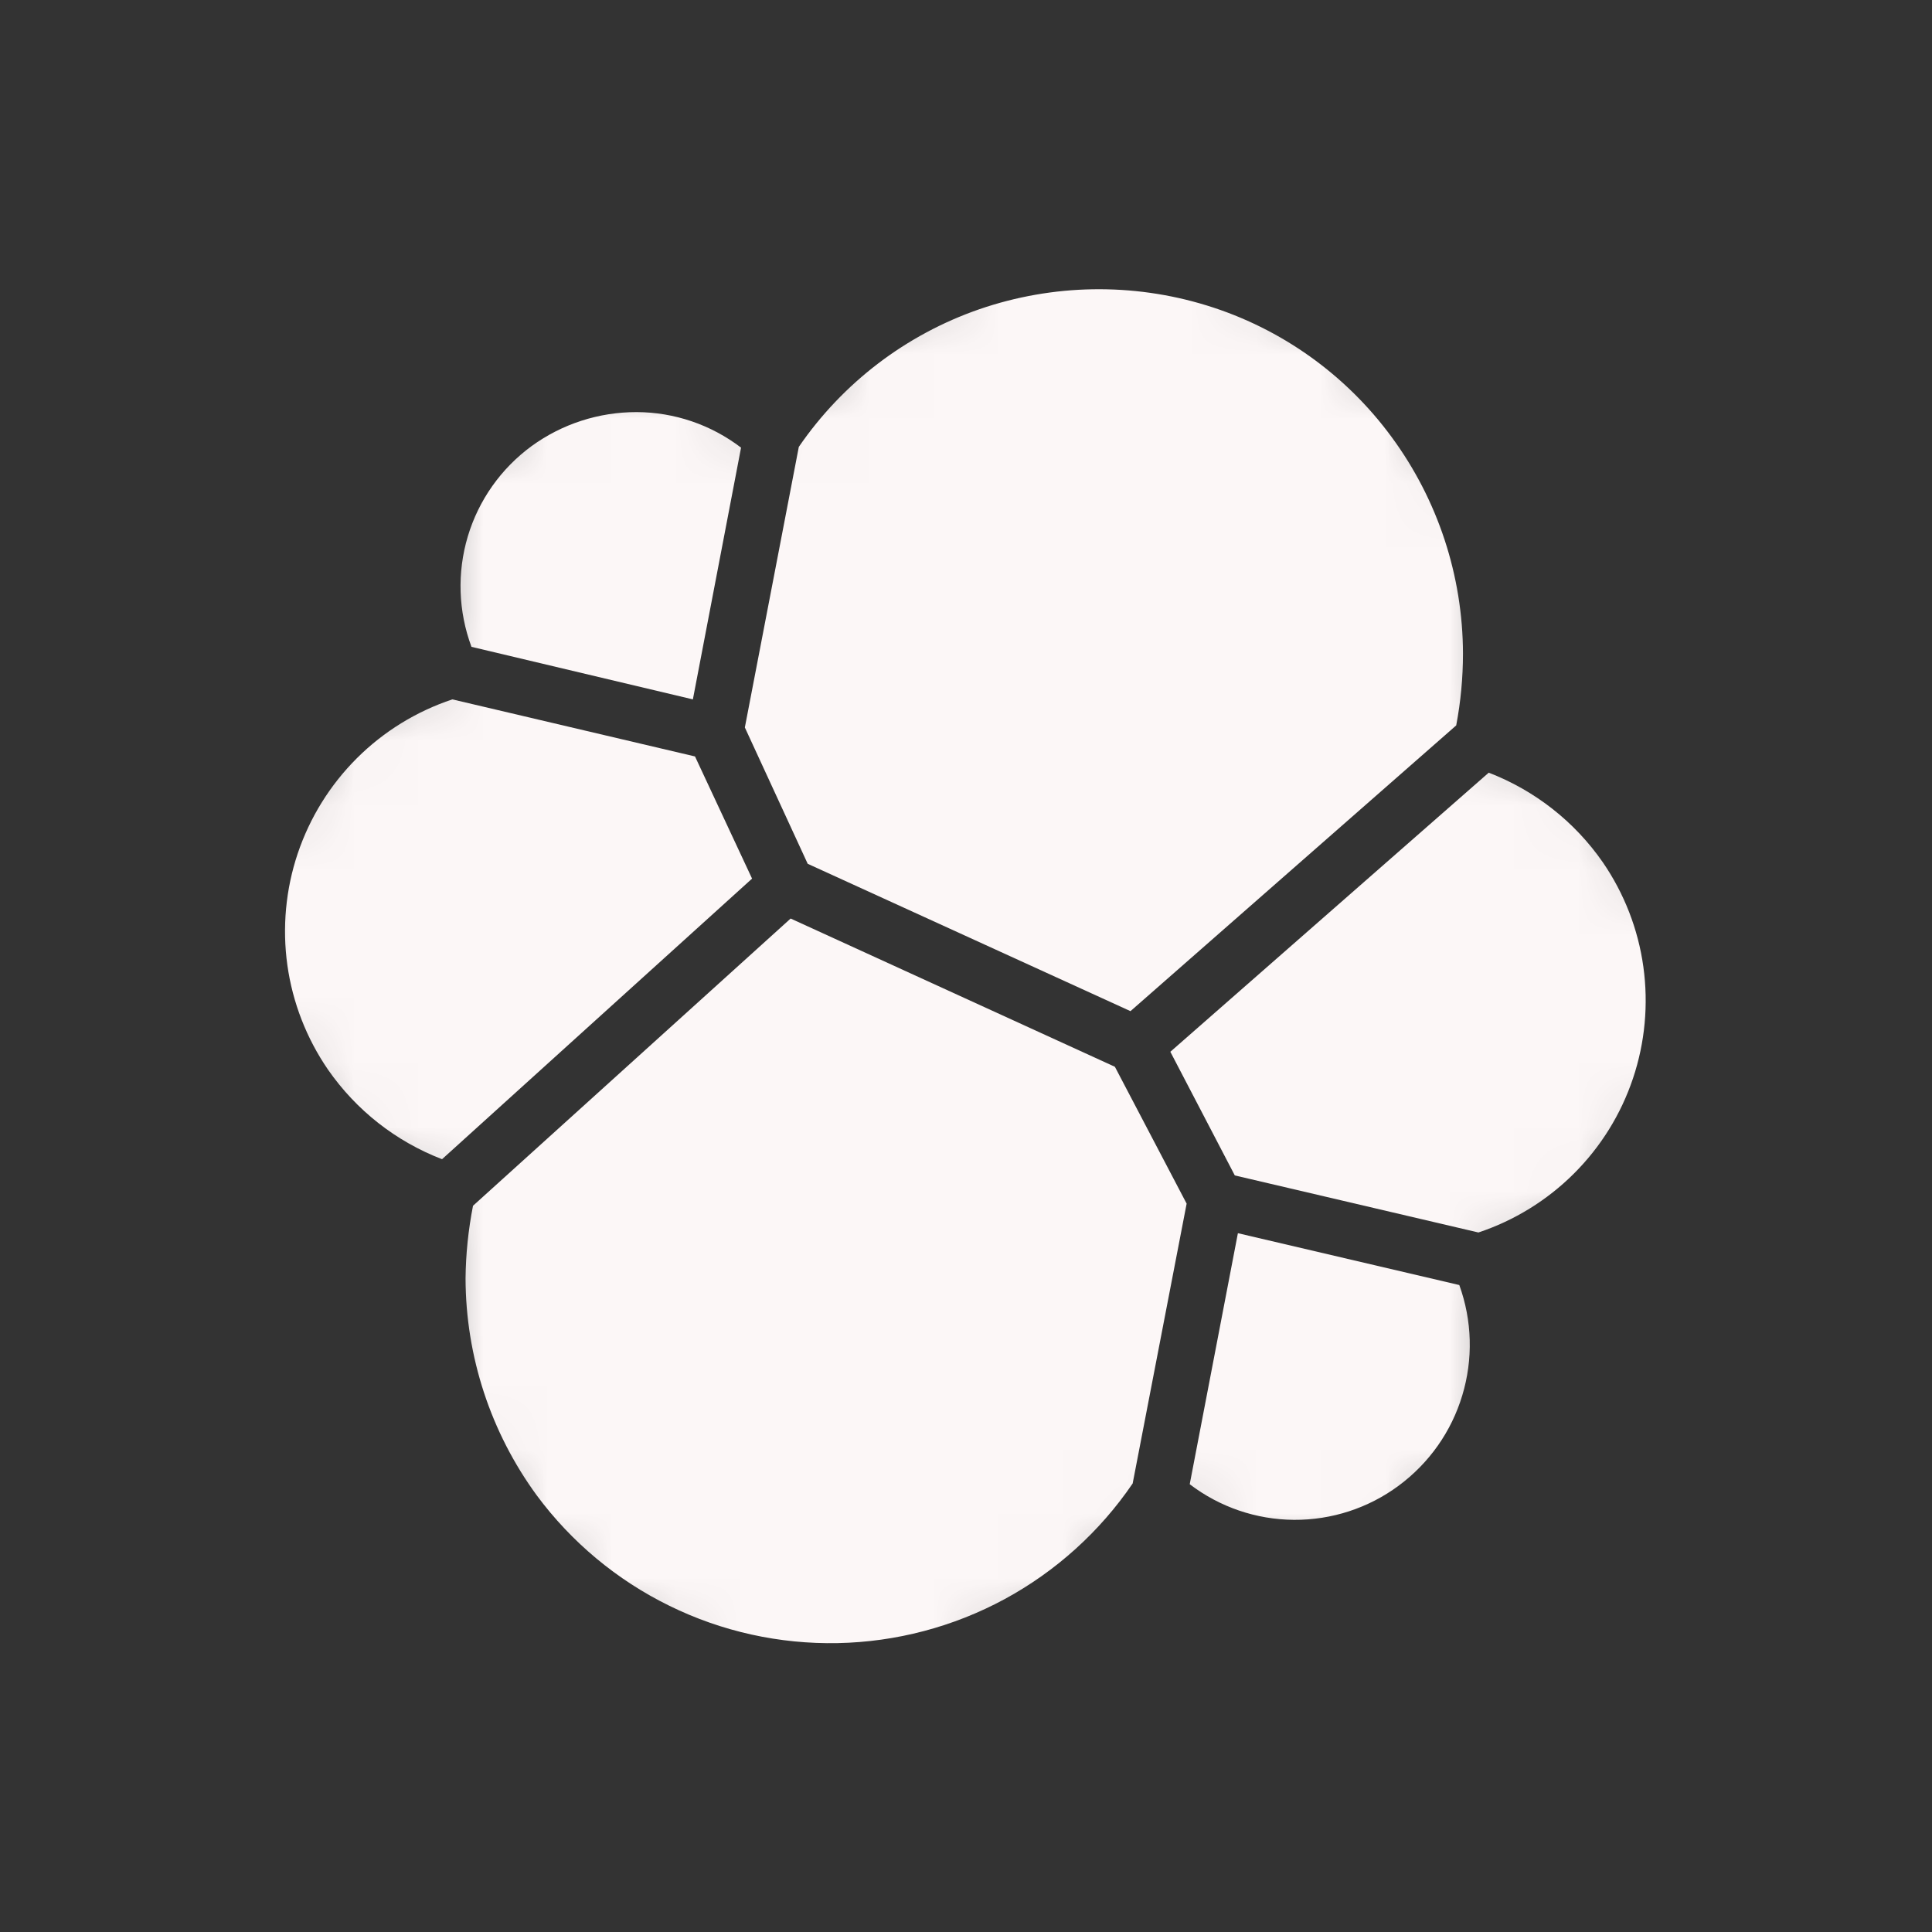 <svg width="30" height="30" viewBox="0 0 30 30" fill="none" xmlns="http://www.w3.org/2000/svg">
<rect x="0" y="0" width="30" height="30" fill="#333333" stroke="none"/>
<mask id="mask0_432_3837" style="mask-type:alpha" maskUnits="userSpaceOnUse" x="3" y="3" width="24" height="24">
<path d="M26.452 15.538C26.454 14.609 26.169 13.702 25.636 12.94C25.103 12.179 24.348 11.601 23.475 11.285C23.553 10.88 23.592 10.468 23.59 10.055C23.589 8.687 23.154 7.355 22.349 6.25C21.541 5.144 20.406 4.319 19.104 3.893C17.802 3.473 16.4 3.477 15.101 3.905C13.801 4.333 12.671 5.162 11.872 6.273C11.284 5.813 10.561 5.559 9.815 5.548C9.257 5.542 8.706 5.671 8.209 5.925C7.712 6.179 7.284 6.55 6.963 7.006C6.641 7.462 6.436 7.989 6.364 8.543C6.292 9.096 6.355 9.658 6.549 10.182C5.672 10.503 4.914 11.085 4.377 11.849C3.837 12.612 3.548 13.524 3.549 14.459C3.551 15.392 3.835 16.302 4.365 17.069C4.903 17.83 5.661 18.408 6.538 18.725C6.459 19.13 6.421 19.542 6.423 19.955C6.421 21.322 6.854 22.655 7.659 23.76C8.464 24.866 9.599 25.688 10.901 26.107C12.202 26.526 13.604 26.521 14.902 26.092C16.201 25.664 17.33 24.834 18.127 23.722C18.716 24.182 19.439 24.436 20.186 24.447C20.934 24.457 21.664 24.223 22.266 23.78C22.867 23.338 23.31 22.714 23.53 22.001C23.749 21.285 23.725 20.517 23.461 19.816C24.338 19.497 25.096 18.917 25.634 18.154C26.154 17.382 26.437 16.475 26.45 15.544" fill="white"/>
</mask>
<g mask="url(#mask0_432_3837)">
<path d="M12.542 13.413L17.554 15.701L22.612 11.264C22.682 10.896 22.717 10.522 22.717 10.148C22.714 8.94 22.327 7.763 21.611 6.789C20.898 5.816 19.891 5.098 18.738 4.743C17.585 4.388 16.349 4.409 15.209 4.801C14.069 5.195 13.086 5.945 12.404 6.939L11.566 11.296L12.542 13.413Z" fill="#FCF7F7"/>
<path d="M7.345 18.723C7.272 19.095 7.233 19.472 7.229 19.85C7.232 21.062 7.619 22.241 8.334 23.219C8.873 23.947 9.579 24.535 10.393 24.934C11.206 25.334 12.103 25.532 13.009 25.514C13.914 25.496 14.803 25.262 15.6 24.831C16.396 24.399 17.078 23.784 17.588 23.035L18.426 18.69L17.312 16.565L12.277 14.263L7.345 18.723Z" fill="#FCF7F7"/>
<path d="M7.321 10.044L10.759 10.86L11.507 6.951C11.041 6.595 10.472 6.401 9.886 6.399C9.299 6.398 8.727 6.583 8.253 6.928C7.78 7.275 7.432 7.767 7.264 8.329C7.096 8.892 7.116 9.494 7.321 10.044Z" fill="#FCF7F7"/>
<path d="M7.024 10.86C6.465 11.046 5.958 11.358 5.541 11.774C5.125 12.189 4.811 12.695 4.623 13.253C4.436 13.81 4.381 14.404 4.462 14.986C4.544 15.569 4.76 16.124 5.093 16.609C5.531 17.24 6.147 17.724 6.864 18L11.678 13.643L10.792 11.746L7.024 10.86Z" fill="#FCF7F7"/>
<path d="M18.474 23.047C18.939 23.402 19.507 23.596 20.092 23.6C20.677 23.604 21.248 23.418 21.718 23.07C22.19 22.721 22.537 22.23 22.706 21.668C22.876 21.107 22.86 20.506 22.66 19.954L19.222 19.149L18.474 23.047Z" fill="#FCF7F7"/>
<path d="M19.174 18.252L22.957 19.138C23.515 18.952 24.022 18.64 24.439 18.224C24.856 17.809 25.17 17.303 25.357 16.745C25.544 16.188 25.599 15.594 25.518 15.012C25.437 14.429 25.221 13.874 24.888 13.389C24.45 12.758 23.833 12.274 23.117 11.998L18.173 16.332L19.174 18.252Z" fill="#FCF7F7"/>
</g>
</svg>

